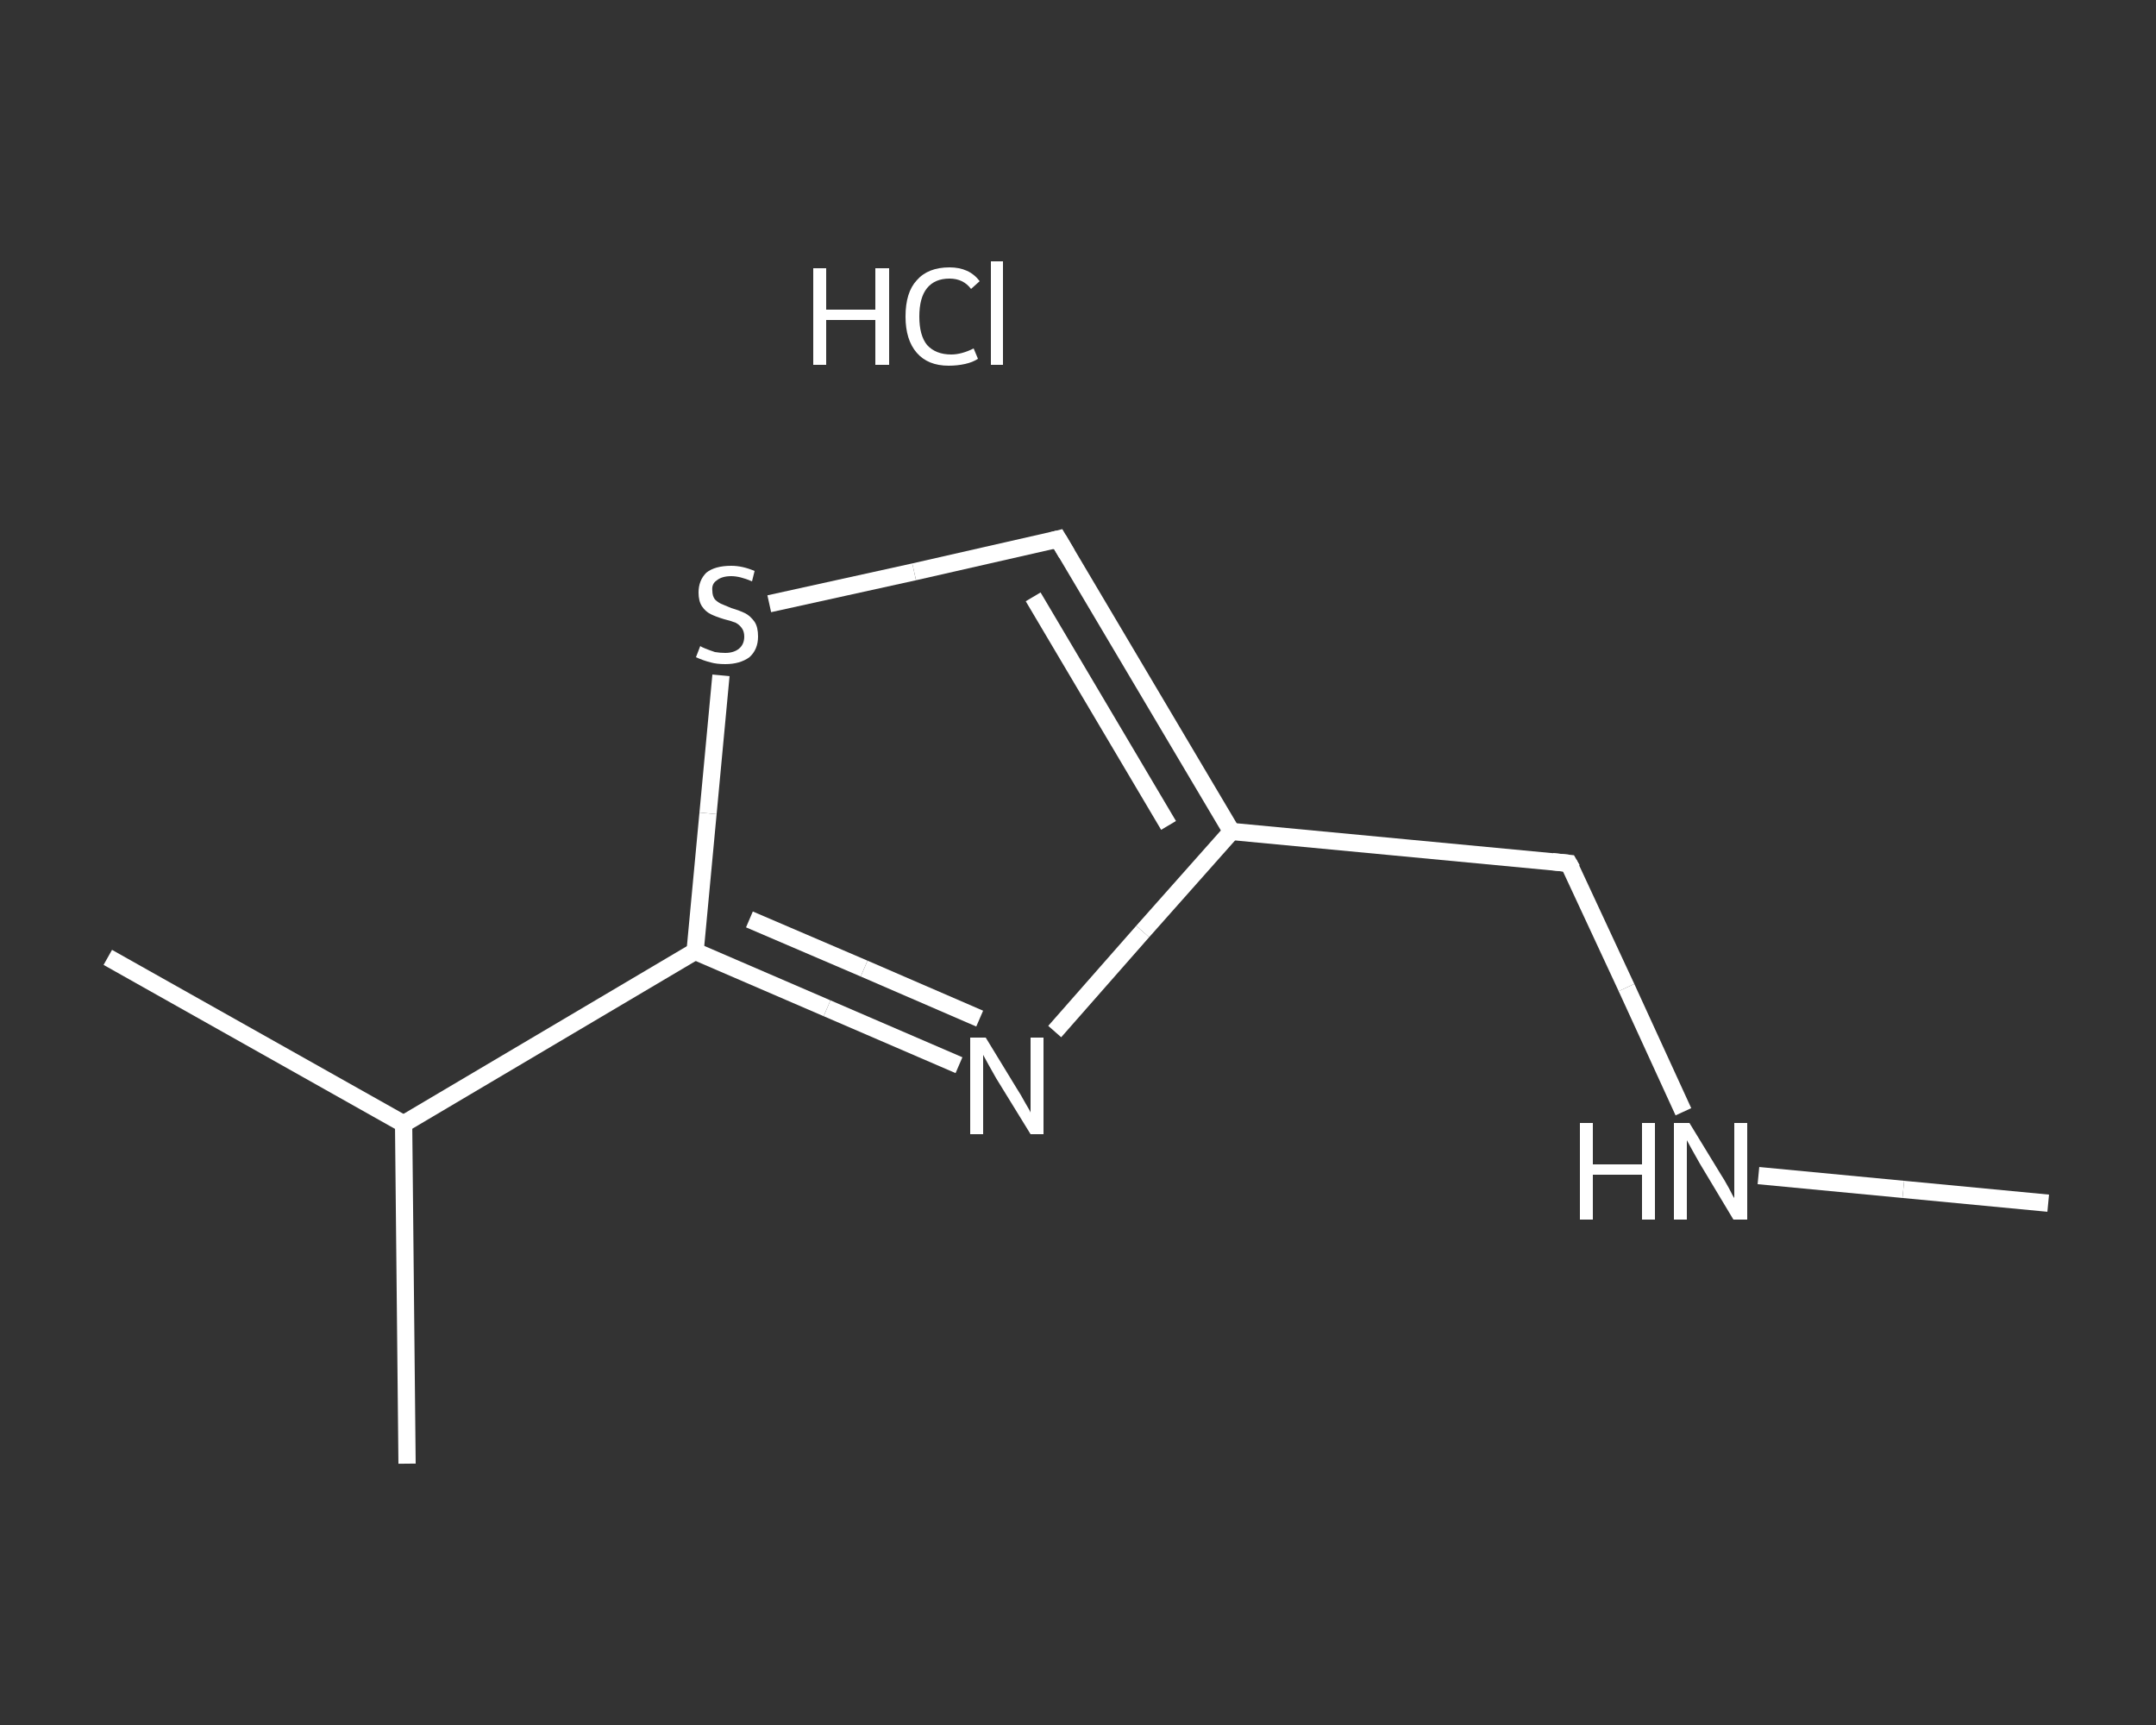<?xml version='1.0' encoding='iso-8859-1'?>
<svg version='1.1' baseProfile='full'
              xmlns='http://www.w3.org/2000/svg'
                      xmlns:rdkit='http://www.rdkit.org/xml'
                      xmlns:xlink='http://www.w3.org/1999/xlink'
                  xml:space='preserve'
width='250px' height='200px' viewBox='0 0 250 200'>
<rect x="0" y="0" width="250" height="200" fill="#333333" stroke="none"/>
<!-- END OF HEADER -->
<rect style='opacity:1.0;fill:transparent;stroke:none' width='250.0' height='200.0' x='0.0' y='0.0'> </rect>
<path class='bond-0 atom-0 atom-1' d='M 237.5,139.5 L 220.7,137.9' style='fill:none;fill-rule:evenodd;stroke:#FFFFFF;stroke-width:2.0px;stroke-linecap:butt;stroke-linejoin:miter;stroke-opacity:1' />
<path class='bond-0 atom-0 atom-1' d='M 220.7,137.9 L 203.9,136.3' style='fill:none;fill-rule:evenodd;stroke:#FFFFFF;stroke-width:2.0px;stroke-linecap:butt;stroke-linejoin:miter;stroke-opacity:1' />
<path class='bond-1 atom-1 atom-2' d='M 195.2,128.9 L 188.6,114.5' style='fill:none;fill-rule:evenodd;stroke:#FFFFFF;stroke-width:2.0px;stroke-linecap:butt;stroke-linejoin:miter;stroke-opacity:1' />
<path class='bond-1 atom-1 atom-2' d='M 188.6,114.5 L 181.9,100.1' style='fill:none;fill-rule:evenodd;stroke:#FFFFFF;stroke-width:2.0px;stroke-linecap:butt;stroke-linejoin:miter;stroke-opacity:1' />
<path class='bond-2 atom-2 atom-3' d='M 181.9,100.1 L 142.8,96.4' style='fill:none;fill-rule:evenodd;stroke:#FFFFFF;stroke-width:2.0px;stroke-linecap:butt;stroke-linejoin:miter;stroke-opacity:1' />
<path class='bond-3 atom-3 atom-4' d='M 142.8,96.4 L 122.7,62.5' style='fill:none;fill-rule:evenodd;stroke:#FFFFFF;stroke-width:2.0px;stroke-linecap:butt;stroke-linejoin:miter;stroke-opacity:1' />
<path class='bond-3 atom-3 atom-4' d='M 135.5,95.7 L 119.8,69.2' style='fill:none;fill-rule:evenodd;stroke:#FFFFFF;stroke-width:2.0px;stroke-linecap:butt;stroke-linejoin:miter;stroke-opacity:1' />
<path class='bond-4 atom-4 atom-5' d='M 122.7,62.5 L 106.0,66.3' style='fill:none;fill-rule:evenodd;stroke:#FFFFFF;stroke-width:2.0px;stroke-linecap:butt;stroke-linejoin:miter;stroke-opacity:1' />
<path class='bond-4 atom-4 atom-5' d='M 106.0,66.3 L 89.2,70.0' style='fill:none;fill-rule:evenodd;stroke:#FFFFFF;stroke-width:2.0px;stroke-linecap:butt;stroke-linejoin:miter;stroke-opacity:1' />
<path class='bond-5 atom-5 atom-6' d='M 83.6,78.3 L 82.1,94.3' style='fill:none;fill-rule:evenodd;stroke:#FFFFFF;stroke-width:2.0px;stroke-linecap:butt;stroke-linejoin:miter;stroke-opacity:1' />
<path class='bond-5 atom-5 atom-6' d='M 82.1,94.3 L 80.6,110.3' style='fill:none;fill-rule:evenodd;stroke:#FFFFFF;stroke-width:2.0px;stroke-linecap:butt;stroke-linejoin:miter;stroke-opacity:1' />
<path class='bond-6 atom-6 atom-7' d='M 80.6,110.3 L 46.8,130.3' style='fill:none;fill-rule:evenodd;stroke:#FFFFFF;stroke-width:2.0px;stroke-linecap:butt;stroke-linejoin:miter;stroke-opacity:1' />
<path class='bond-7 atom-7 atom-8' d='M 46.8,130.3 L 12.5,111.0' style='fill:none;fill-rule:evenodd;stroke:#FFFFFF;stroke-width:2.0px;stroke-linecap:butt;stroke-linejoin:miter;stroke-opacity:1' />
<path class='bond-8 atom-7 atom-9' d='M 46.8,130.3 L 47.2,169.7' style='fill:none;fill-rule:evenodd;stroke:#FFFFFF;stroke-width:2.0px;stroke-linecap:butt;stroke-linejoin:miter;stroke-opacity:1' />
<path class='bond-9 atom-6 atom-10' d='M 80.6,110.3 L 95.9,116.9' style='fill:none;fill-rule:evenodd;stroke:#FFFFFF;stroke-width:2.0px;stroke-linecap:butt;stroke-linejoin:miter;stroke-opacity:1' />
<path class='bond-9 atom-6 atom-10' d='M 95.9,116.9 L 111.2,123.5' style='fill:none;fill-rule:evenodd;stroke:#FFFFFF;stroke-width:2.0px;stroke-linecap:butt;stroke-linejoin:miter;stroke-opacity:1' />
<path class='bond-9 atom-6 atom-10' d='M 86.9,106.6 L 100.2,112.3' style='fill:none;fill-rule:evenodd;stroke:#FFFFFF;stroke-width:2.0px;stroke-linecap:butt;stroke-linejoin:miter;stroke-opacity:1' />
<path class='bond-9 atom-6 atom-10' d='M 100.2,112.3 L 113.6,118.1' style='fill:none;fill-rule:evenodd;stroke:#FFFFFF;stroke-width:2.0px;stroke-linecap:butt;stroke-linejoin:miter;stroke-opacity:1' />
<path class='bond-10 atom-10 atom-3' d='M 122.3,119.6 L 132.5,108.0' style='fill:none;fill-rule:evenodd;stroke:#FFFFFF;stroke-width:2.0px;stroke-linecap:butt;stroke-linejoin:miter;stroke-opacity:1' />
<path class='bond-10 atom-10 atom-3' d='M 132.5,108.0 L 142.8,96.4' style='fill:none;fill-rule:evenodd;stroke:#FFFFFF;stroke-width:2.0px;stroke-linecap:butt;stroke-linejoin:miter;stroke-opacity:1' />
<path d='M 182.3,100.8 L 181.9,100.1 L 180.0,99.9' style='fill:none;stroke:#FFFFFF;stroke-width:2.0px;stroke-linecap:butt;stroke-linejoin:miter;stroke-opacity:1;' />
<path d='M 123.7,64.2 L 122.7,62.5 L 121.9,62.7' style='fill:none;stroke:#FFFFFF;stroke-width:2.0px;stroke-linecap:butt;stroke-linejoin:miter;stroke-opacity:1;' />
<path class='atom-1' d='M 183.2 130.2
L 184.7 130.2
L 184.7 135.0
L 190.4 135.0
L 190.4 130.2
L 191.9 130.2
L 191.9 141.4
L 190.4 141.4
L 190.4 136.2
L 184.7 136.2
L 184.7 141.4
L 183.2 141.4
L 183.2 130.2
' fill='#FFFFFF'/>
<path class='atom-1' d='M 195.9 130.2
L 199.5 136.1
Q 199.9 136.7, 200.5 137.8
Q 201.0 138.8, 201.1 138.9
L 201.1 130.2
L 202.6 130.2
L 202.6 141.4
L 201.0 141.4
L 197.1 134.9
Q 196.7 134.2, 196.2 133.3
Q 195.7 132.4, 195.6 132.2
L 195.6 141.4
L 194.1 141.4
L 194.1 130.2
L 195.9 130.2
' fill='#FFFFFF'/>
<path class='atom-5' d='M 81.2 74.9
Q 81.3 75.0, 81.8 75.2
Q 82.3 75.4, 82.9 75.6
Q 83.5 75.7, 84.1 75.7
Q 85.1 75.7, 85.7 75.2
Q 86.3 74.7, 86.3 73.8
Q 86.3 73.2, 86.0 72.8
Q 85.7 72.4, 85.3 72.2
Q 84.8 72.0, 84.0 71.8
Q 83.0 71.5, 82.4 71.2
Q 81.8 70.9, 81.4 70.3
Q 81.0 69.7, 81.0 68.7
Q 81.0 67.3, 81.9 66.4
Q 82.9 65.6, 84.8 65.6
Q 86.1 65.6, 87.5 66.2
L 87.2 67.4
Q 85.8 66.8, 84.8 66.8
Q 83.7 66.8, 83.1 67.3
Q 82.5 67.7, 82.6 68.5
Q 82.6 69.1, 82.9 69.5
Q 83.2 69.8, 83.6 70.0
Q 84.1 70.2, 84.8 70.5
Q 85.8 70.8, 86.4 71.1
Q 87.0 71.4, 87.5 72.1
Q 87.9 72.7, 87.9 73.8
Q 87.9 75.3, 86.9 76.2
Q 85.8 77.0, 84.1 77.0
Q 83.1 77.0, 82.4 76.8
Q 81.6 76.6, 80.7 76.2
L 81.2 74.9
' fill='#FFFFFF'/>
<path class='atom-10' d='M 114.3 120.3
L 117.9 126.2
Q 118.3 126.8, 118.9 127.9
Q 119.5 128.9, 119.5 129.0
L 119.5 120.3
L 121.0 120.3
L 121.0 131.5
L 119.5 131.5
L 115.5 125.0
Q 115.1 124.3, 114.6 123.4
Q 114.1 122.5, 114.0 122.3
L 114.0 131.5
L 112.5 131.5
L 112.5 120.3
L 114.3 120.3
' fill='#FFFFFF'/>
<path class='atom-11' d='M 94.3 31.1
L 95.8 31.1
L 95.8 35.9
L 101.5 35.9
L 101.5 31.1
L 103.1 31.1
L 103.1 42.3
L 101.5 42.3
L 101.5 37.1
L 95.8 37.1
L 95.8 42.3
L 94.3 42.3
L 94.3 31.1
' fill='#FFFFFF'/>
<path class='atom-11' d='M 105.0 36.7
Q 105.0 33.9, 106.3 32.5
Q 107.6 31.0, 110.1 31.0
Q 112.4 31.0, 113.6 32.6
L 112.6 33.5
Q 111.7 32.3, 110.1 32.3
Q 108.4 32.3, 107.5 33.4
Q 106.6 34.5, 106.6 36.7
Q 106.6 38.9, 107.5 40.0
Q 108.5 41.1, 110.3 41.1
Q 111.5 41.1, 112.9 40.4
L 113.4 41.6
Q 112.8 42.0, 111.9 42.2
Q 111.0 42.4, 110.0 42.4
Q 107.6 42.4, 106.3 40.9
Q 105.0 39.4, 105.0 36.7
' fill='#FFFFFF'/>
<path class='atom-11' d='M 114.9 30.3
L 116.3 30.3
L 116.3 42.3
L 114.9 42.3
L 114.9 30.3
' fill='#FFFFFF'/>
</svg>
